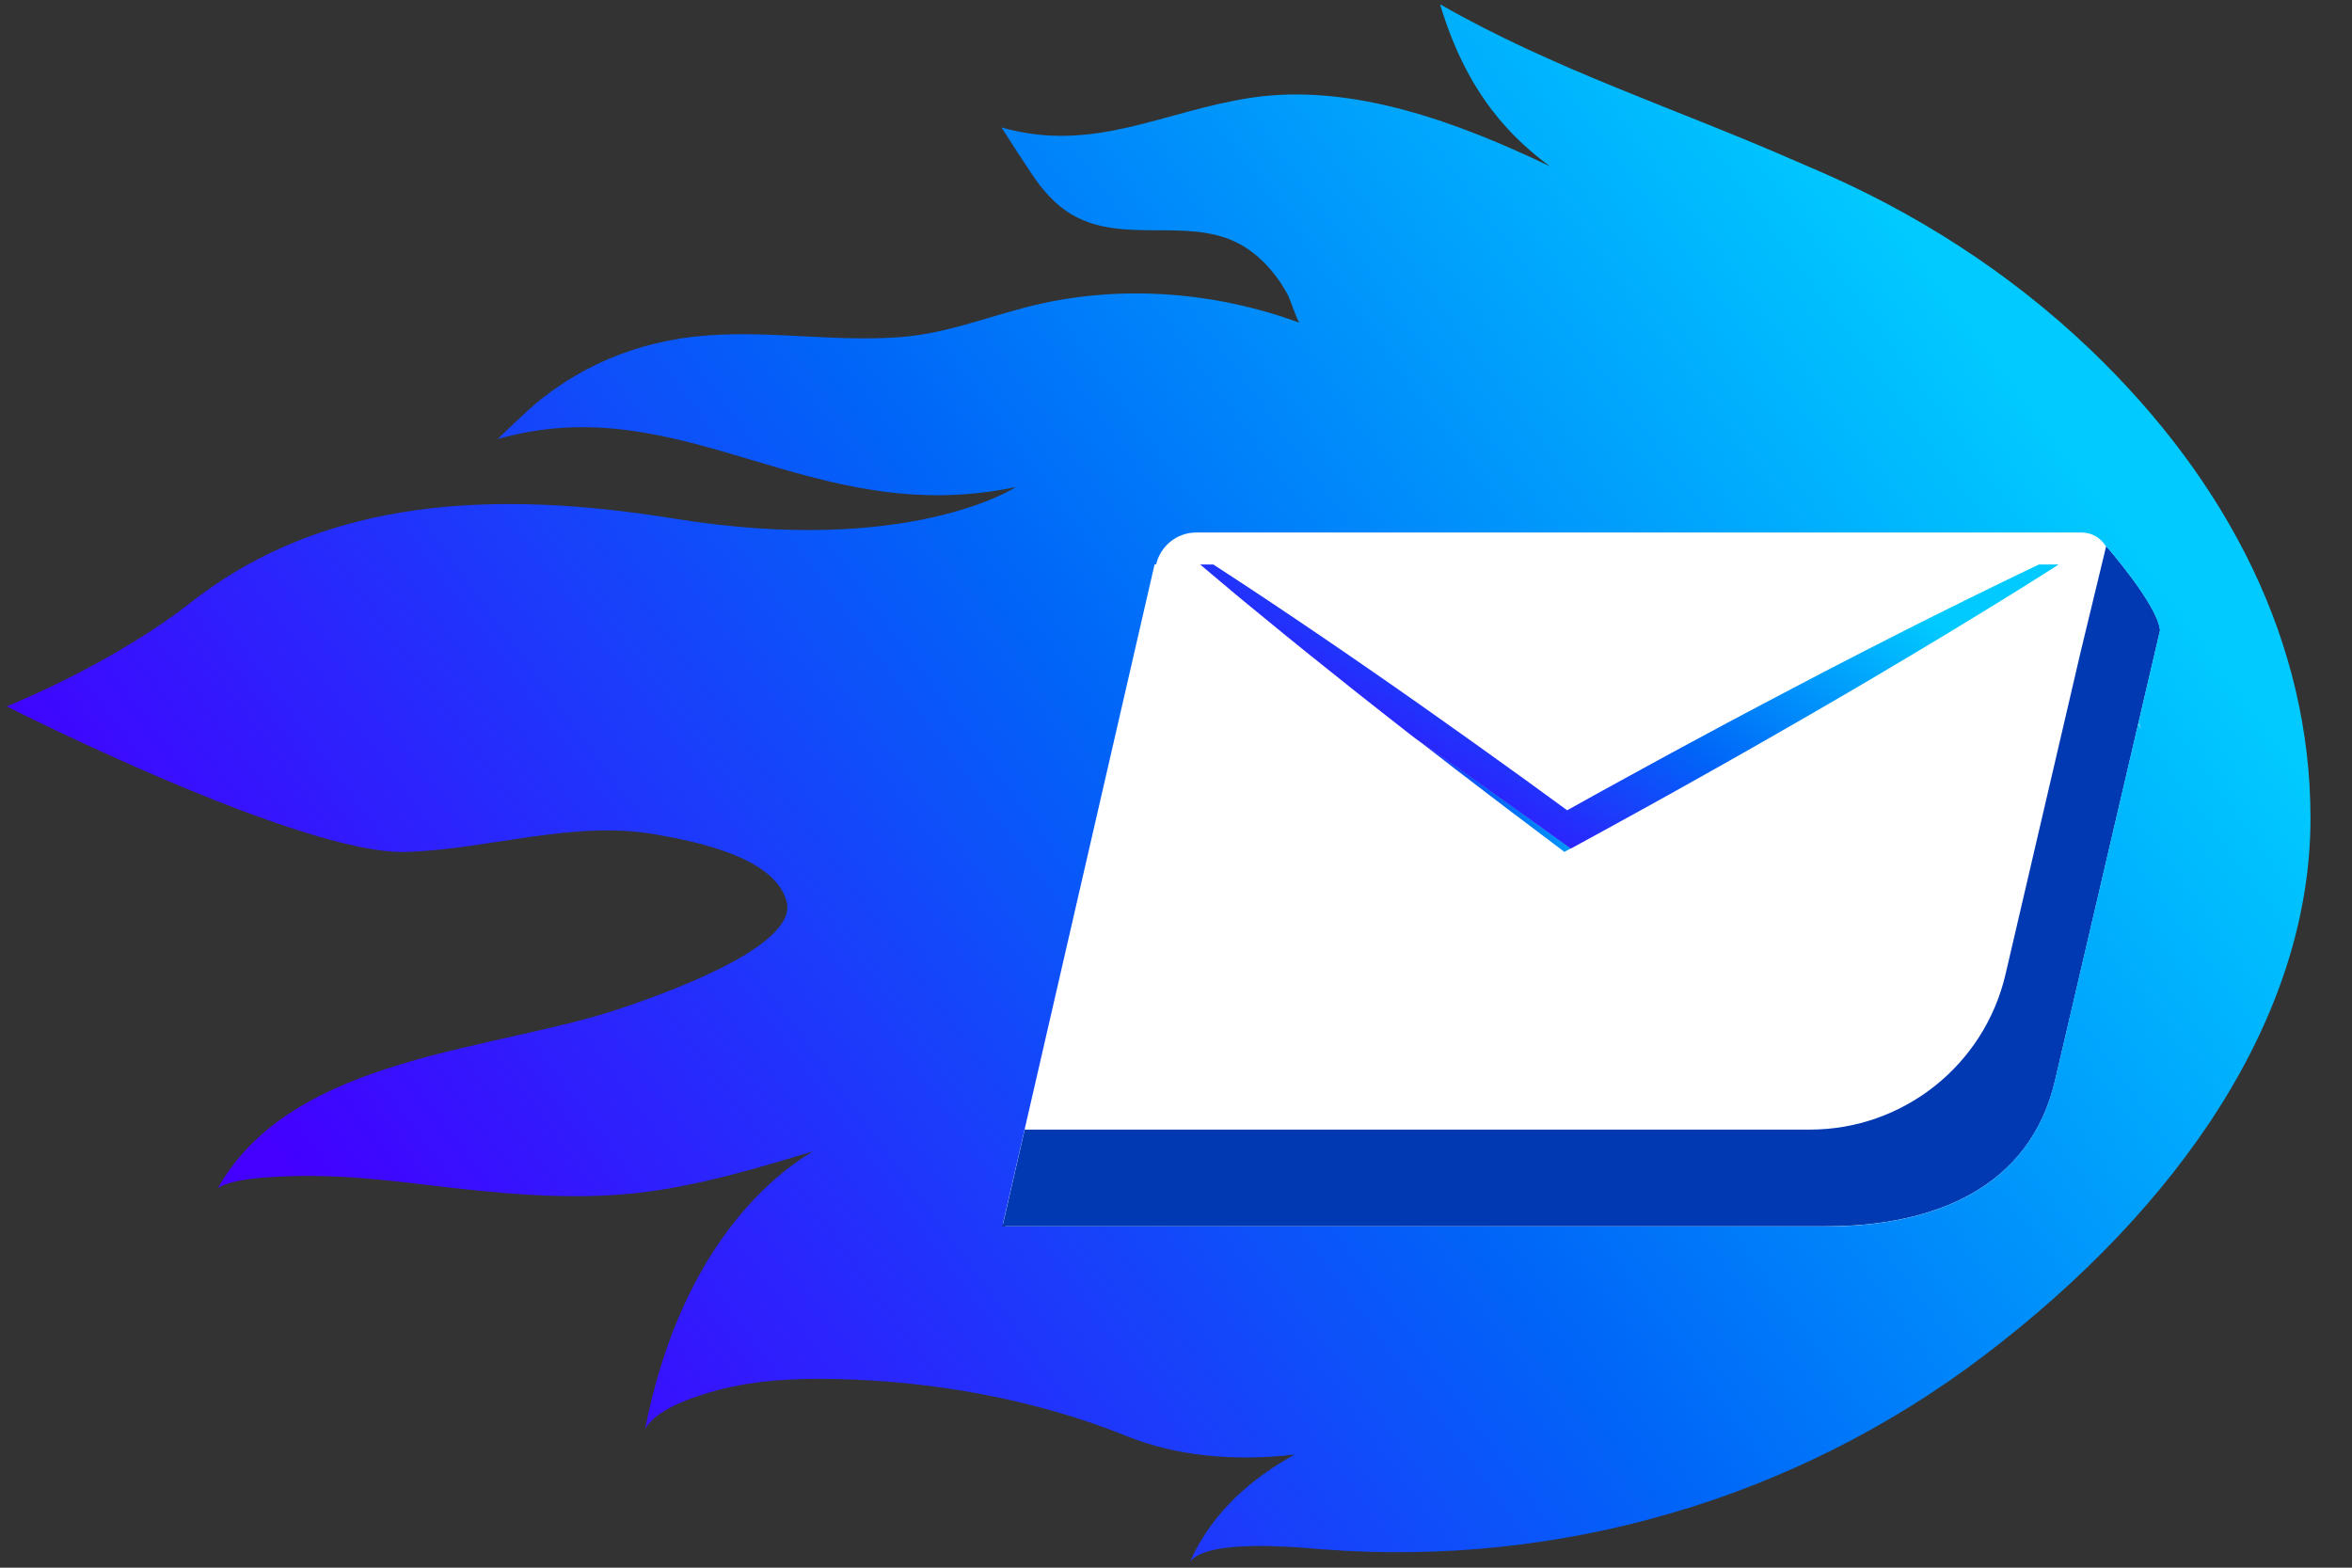 <?xml version="1.0" encoding="UTF-8"?> <svg xmlns="http://www.w3.org/2000/svg" width="54" height="36" viewBox="0 0 54 36" fill="none"><rect x="0" y="0" width="54" height="36" fill="#333333" stroke="none"/><ellipse cx="35.34" cy="19.863" rx="16.528" ry="12.363" fill="white"></ellipse><path d="M34.562 18.539L35.711 19.406L35.917 19.562L36.065 19.482L34.86 18.615L33.489 17.643C33.154 17.409 32.819 17.175 32.484 16.941L33.419 17.666L34.562 18.539Z" fill="url(#paint0_linear_15075_45174)"></path><path d="M27.799 13.169C27.982 13.325 28.166 13.48 28.351 13.633C28.535 13.786 28.72 13.94 28.907 14.091L29.464 14.548L30.023 15.001C30.398 15.302 30.772 15.602 31.148 15.9C31.524 16.199 31.903 16.494 32.28 16.79L32.483 16.948C32.818 17.181 33.153 17.416 33.487 17.649L34.859 18.622L36.064 19.488L36.147 19.442C36.666 19.157 37.187 18.876 37.704 18.588L38.481 18.157C38.74 18.014 38.997 17.867 39.255 17.723L40.029 17.286L40.8 16.846L41.57 16.403L42.338 15.957L43.104 15.507L43.868 15.053C44.123 14.902 44.376 14.748 44.63 14.596L45.389 14.134L46.147 13.668L46.9 13.196L47.266 12.963H46.812L46.78 12.978L45.978 13.364L45.18 13.755L44.384 14.15C44.119 14.283 43.854 14.414 43.59 14.55L42.799 14.953L42.01 15.36L41.222 15.772L40.436 16.186L39.652 16.602L38.87 17.023C38.61 17.164 38.348 17.303 38.089 17.446L37.31 17.872C36.865 18.114 36.424 18.361 35.981 18.607L35.03 17.914L33.861 17.074L32.687 16.241C32.294 15.966 31.902 15.689 31.507 15.417C31.113 15.143 30.716 14.872 30.32 14.602L29.723 14.198L29.125 13.797C28.926 13.663 28.725 13.531 28.524 13.399C28.324 13.266 28.122 13.136 27.921 13.005C27.899 12.991 27.878 12.977 27.856 12.963H27.555C27.636 13.032 27.718 13.1 27.799 13.169Z" fill="url(#paint1_linear_15075_45174)"></path><path d="M48.357 12.539L47.76 15.011L47.618 15.623L46.045 22.374C45.558 24.462 43.696 25.94 41.552 25.94H23.526L23.016 28.16H41.934C44.439 28.16 46.613 27.254 47.182 24.815L49.594 14.474C49.544 13.893 48.357 12.539 48.357 12.539Z" fill="#0039B2"></path><path d="M23.012 28.163L23.523 25.942L23.868 24.441L26.508 12.961H26.544C26.644 12.532 27.026 12.228 27.467 12.228H47.791C48.022 12.228 48.235 12.35 48.352 12.549L48.354 12.541C48.354 12.541 49.541 13.895 49.591 14.476L49.097 16.594L49.155 16.738C49.122 16.69 49.101 16.643 49.096 16.596L47.179 24.817C46.912 25.961 46.293 26.767 45.452 27.302C45.396 27.337 45.339 27.371 45.281 27.405C44.875 27.637 44.423 27.811 43.938 27.934C43.314 28.091 42.635 28.163 41.931 28.163L23.012 28.163ZM53.047 18.786C53.047 14.786 51.179 11.078 47.994 8.029C46.144 6.26 43.969 4.866 41.613 3.865C41.485 3.811 41.356 3.755 41.228 3.699C38.489 2.495 35.678 1.597 33.064 0.099C33.684 2.188 34.735 3.19 35.584 3.818C33.522 2.831 31.053 1.892 28.723 2.245C26.686 2.554 25.113 3.529 22.994 2.927C22.994 2.927 23.684 4.016 23.88 4.264C24.162 4.618 24.462 4.891 24.885 5.064C26.081 5.554 27.506 4.963 28.621 5.699C29.029 5.968 29.347 6.357 29.576 6.786C29.605 6.839 29.8 7.405 29.836 7.412C27.852 6.681 25.637 6.521 23.584 7.049C22.589 7.305 21.7 7.664 20.658 7.742C18.957 7.871 17.271 7.504 15.578 7.781C14.839 7.902 14.124 8.134 13.462 8.487C13.086 8.687 12.73 8.924 12.396 9.188C12.145 9.384 11.425 10.082 11.425 10.082C15.71 8.868 18.595 12.172 23.323 11.185C23.323 11.185 20.896 12.787 15.478 11.909C11.421 11.253 7.485 11.402 4.391 13.828C3.325 14.664 1.797 15.538 0.156 16.221C0.156 16.221 6.896 19.645 9.337 19.564C11.228 19.501 13.181 18.832 15.037 19.159C15.892 19.31 17.796 19.661 18.062 20.71C18.334 21.784 14.93 22.924 14.303 23.14C11.386 24.141 6.71 24.223 4.998 27.294C5.334 27.008 6.786 27.003 7.133 27.003C8.006 27.005 8.879 27.1 9.744 27.203C11.361 27.395 13.026 27.577 14.653 27.392C16.013 27.238 17.356 26.836 18.668 26.438C17.518 27.12 15.581 28.896 14.81 32.821C15.078 32.312 16.12 32.02 16.477 31.924C17.332 31.694 18.236 31.65 19.116 31.666C21.39 31.706 23.769 32.128 25.882 32.984C26.974 33.426 28.31 33.567 29.723 33.403C28.747 33.94 27.828 34.723 27.322 35.863C27.737 35.325 29.817 35.536 30.301 35.573C30.328 35.575 30.354 35.577 30.381 35.579C35.809 35.996 41.214 34.426 45.55 31.132C50.039 27.721 53.047 23.343 53.047 18.786Z" fill="url(#paint2_linear_15075_45174)"></path><defs><linearGradient id="paint0_linear_15075_45174" x1="32.484" y1="18.252" x2="34.934" y2="16.587" gradientUnits="userSpaceOnUse"><stop stop-color="#4300FF"></stop><stop offset="0.5" stop-color="#0065F8"></stop><stop offset="1" stop-color="#00CAFF"></stop></linearGradient><linearGradient id="paint1_linear_15075_45174" x1="27.555" y1="16.226" x2="33.603" y2="7.135" gradientUnits="userSpaceOnUse"><stop stop-color="#4300FF"></stop><stop offset="0.5" stop-color="#0065F8"></stop><stop offset="1" stop-color="#00CAFF"></stop></linearGradient><linearGradient id="paint2_linear_15075_45174" x1="0.156" y1="17.981" x2="34.472" y2="-7.266" gradientUnits="userSpaceOnUse"><stop stop-color="#4300FF"></stop><stop offset="0.5" stop-color="#0065F8"></stop><stop offset="1" stop-color="#00CAFF"></stop></linearGradient></defs></svg> 